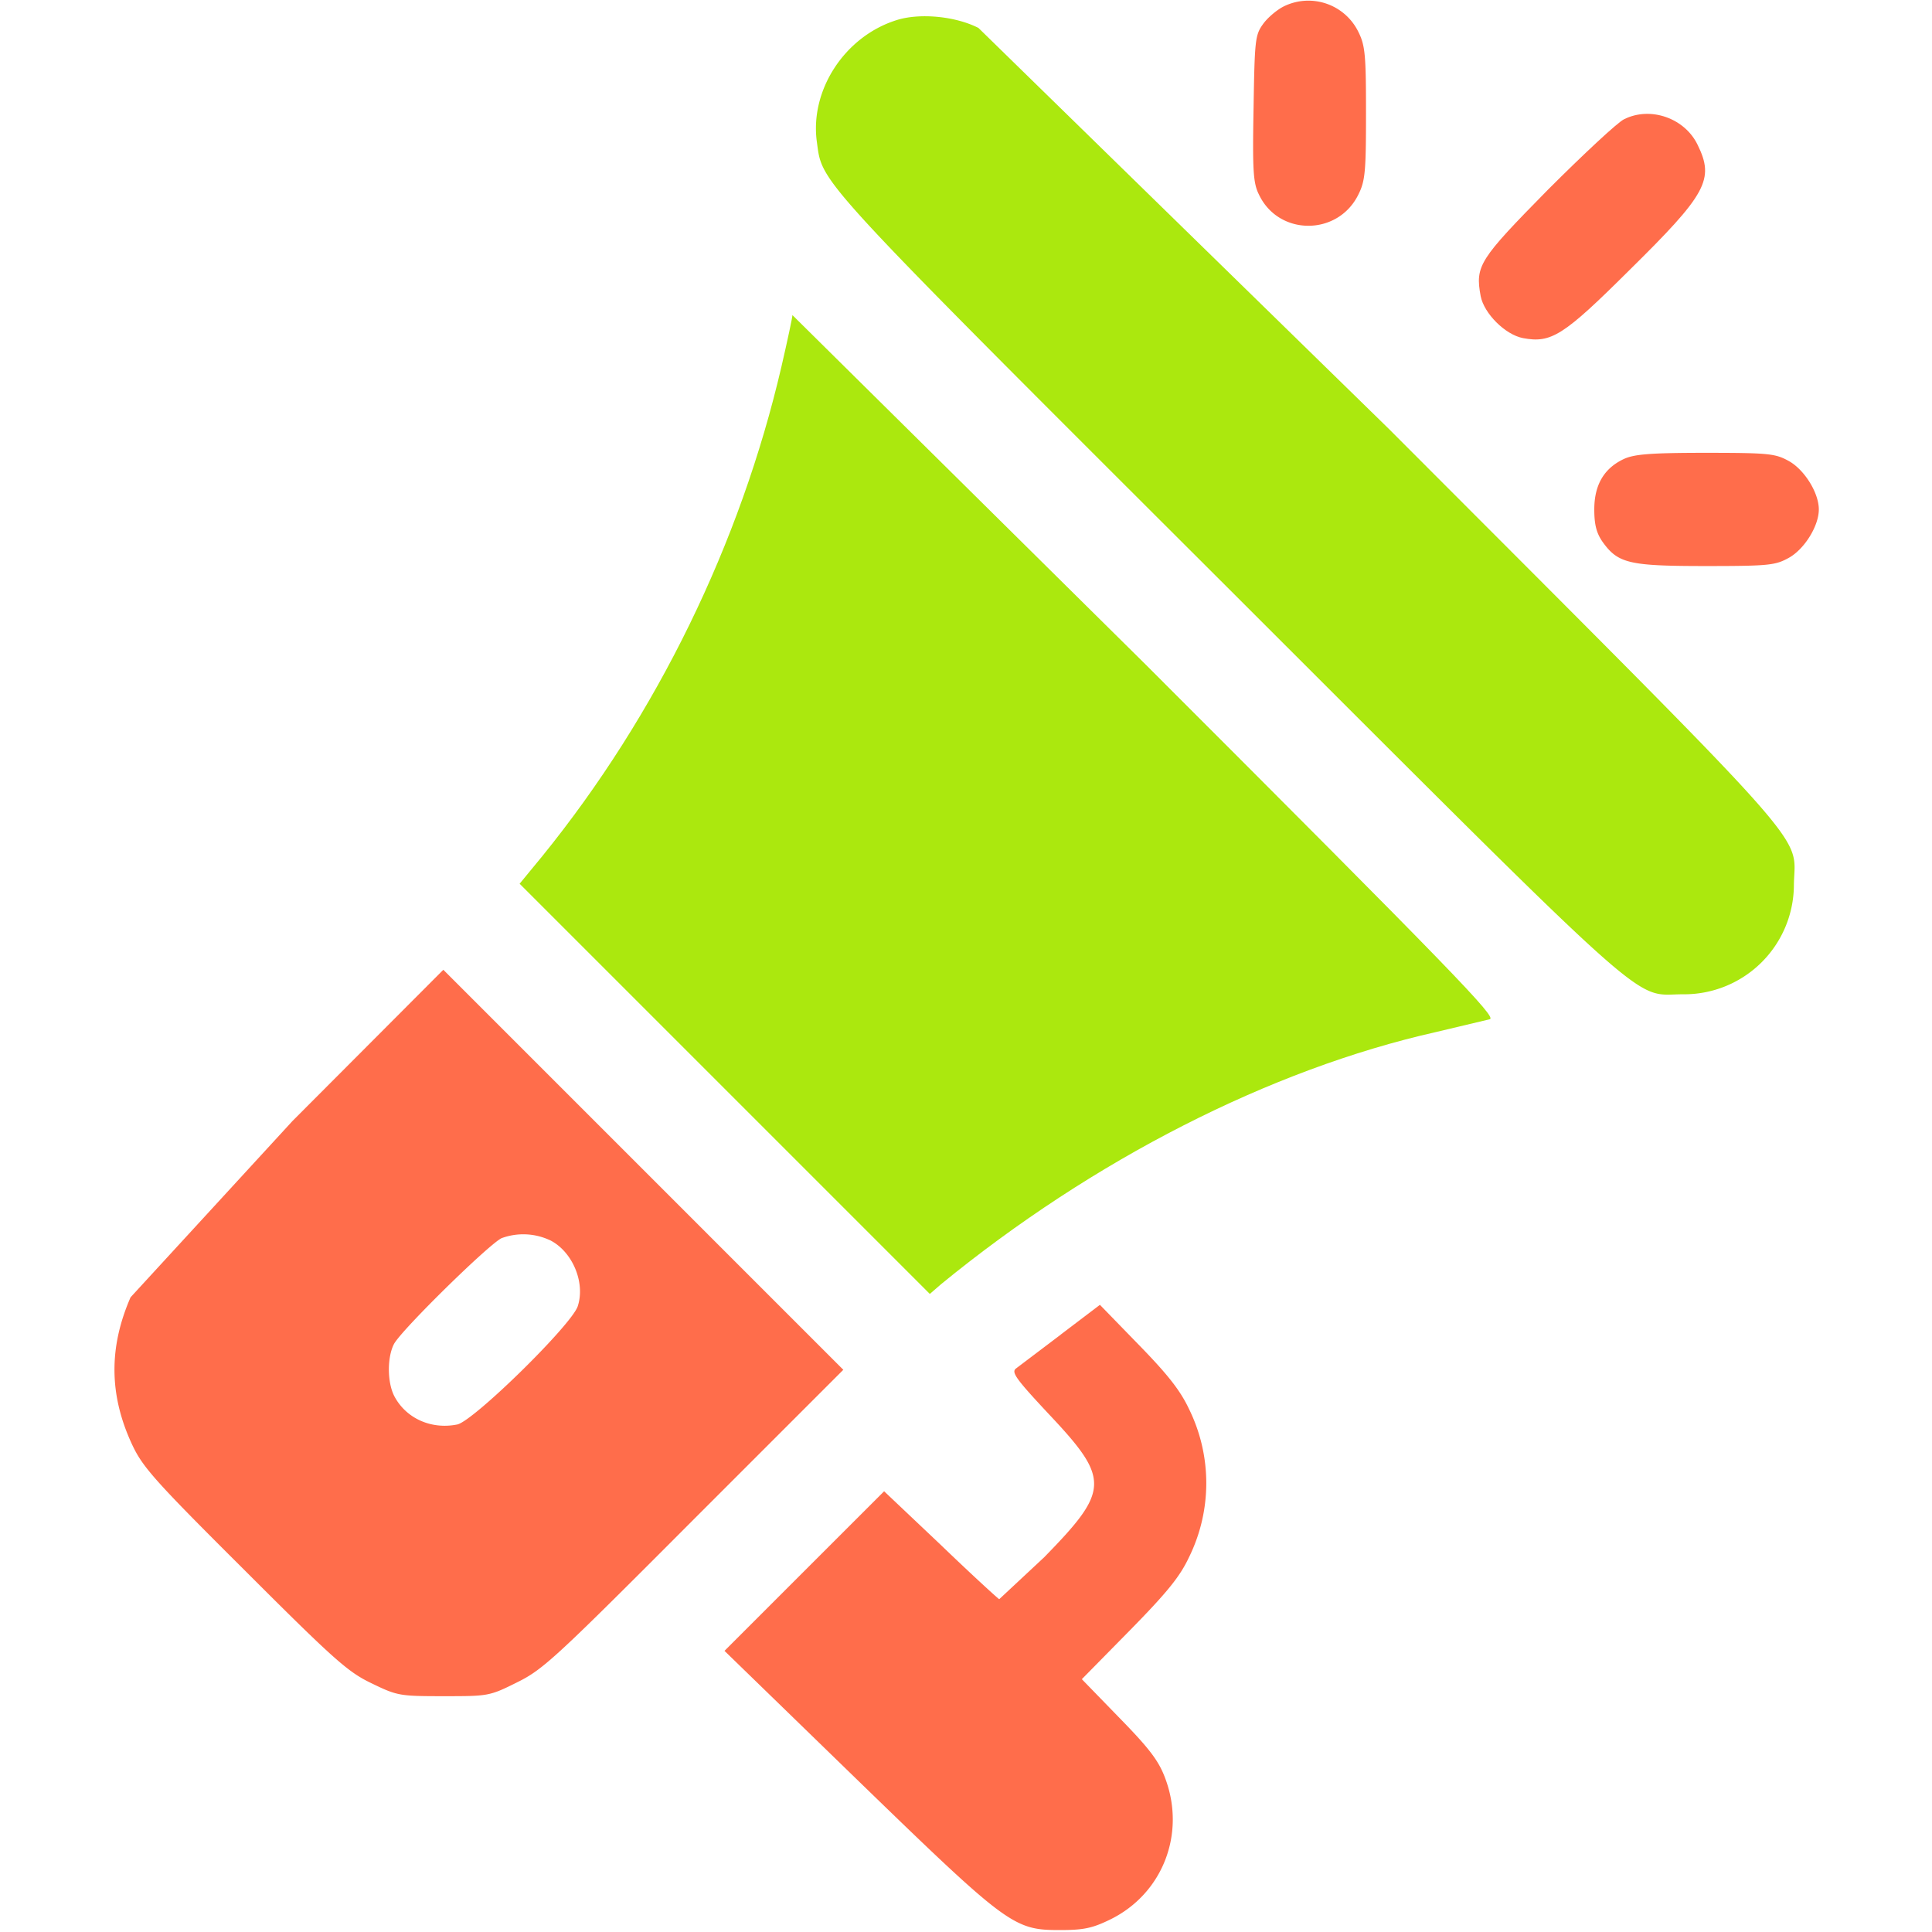 <?xml version="1.0" encoding="UTF-8"?> <svg xmlns="http://www.w3.org/2000/svg" xmlns:v="https://vecta.io/nano" width="50" height="50" fill="none"><path d="M33.223.166c-.176.088-.42.293-.537.459-.205.283-.215.42-.244 2.178-.029 1.602-.01 1.934.137 2.227.508 1.084 2.051 1.084 2.578 0 .176-.352.195-.605.195-2.1s-.02-1.748-.195-2.1a1.44 1.44 0 0 0-1.934-.664z" fill="#ff6d4b"></path><path d="M23.184.527c-1.338.43-2.236 1.826-2.041 3.164.146 1.074-.088.82 10.664 11.553 11.221 11.211 10.42 10.488 11.748 10.488a2.84 2.84 0 0 0 2.871-2.832c.02-1.377.781-.518-10.479-11.797L25.322.723C24.707.41 23.77.332 23.184.527z" fill="#ABE80E"></path><path d="M42.031 3.086c-.166.078-1.055.908-1.973 1.826-1.777 1.807-1.885 1.963-1.738 2.754.088.449.635.996 1.094 1.084.732.137 1.045-.059 2.744-1.748 2.012-1.982 2.217-2.354 1.777-3.252-.332-.693-1.221-1.006-1.904-.664z" fill="#ff6d4b"></path><path d="M20.508 8.154c0 .059-.127.654-.283 1.328-1.064 4.58-3.223 9.014-6.191 12.676l-.586.713 5.303 5.303 5.313 5.313.293-.254c3.926-3.213 8.516-5.557 12.803-6.523l1.396-.332c.186-.049-.908-1.182-8.916-9.189l-9.131-9.033z" fill="#ABE80E"></path><path d="M42.012 11.885c-.508.244-.752.674-.752 1.299 0 .4.059.615.215.84.4.557.684.625 2.666.625 1.65 0 1.807-.02 2.158-.215.4-.225.772-.82.772-1.25s-.371-1.025-.772-1.25c-.352-.195-.508-.215-2.168-.215-1.455 0-1.855.039-2.119.166zM7.559 29.023l-4.18 4.551c-.566 1.299-.557 2.529.039 3.809.273.586.586.938 2.91 3.252 2.324 2.324 2.676 2.637 3.291 2.93.664.322.723.332 1.865.332 1.152 0 1.182 0 1.904-.361.674-.332 1.006-.645 4.58-4.229l3.857-3.857-5.176-5.176-5.176-5.176-3.916 3.926zm6.66 3.066c.586.283.938 1.094.732 1.719-.166.488-2.686 2.959-3.115 3.057-.674.137-1.328-.156-1.631-.732-.186-.361-.186-1.006-.01-1.348.195-.371 2.5-2.627 2.793-2.744a1.63 1.63 0 0 1 1.23.049zm13.232 2.452l-1.162.879c-.117.098.01.273.85 1.172 1.592 1.689 1.582 1.973-.117 3.711l-1.162 1.084c-.039-.02-.732-.654-1.524-1.416l-1.455-1.377-2.061 2.06-2.07 2.07 3.418 3.32c3.916 3.799 4.063 3.906 5.264 3.906.615 0 .84-.049 1.299-.273 1.357-.664 1.963-2.217 1.426-3.652-.166-.449-.4-.762-1.182-1.562l-.977-1.006 1.24-1.26c.977-.996 1.299-1.396 1.533-1.895a4.34 4.34 0 0 0 0-3.838c-.225-.478-.547-.889-1.299-1.66l-1.006-1.035-1.016.771z" fill="#ff6d4b"></path></svg> 